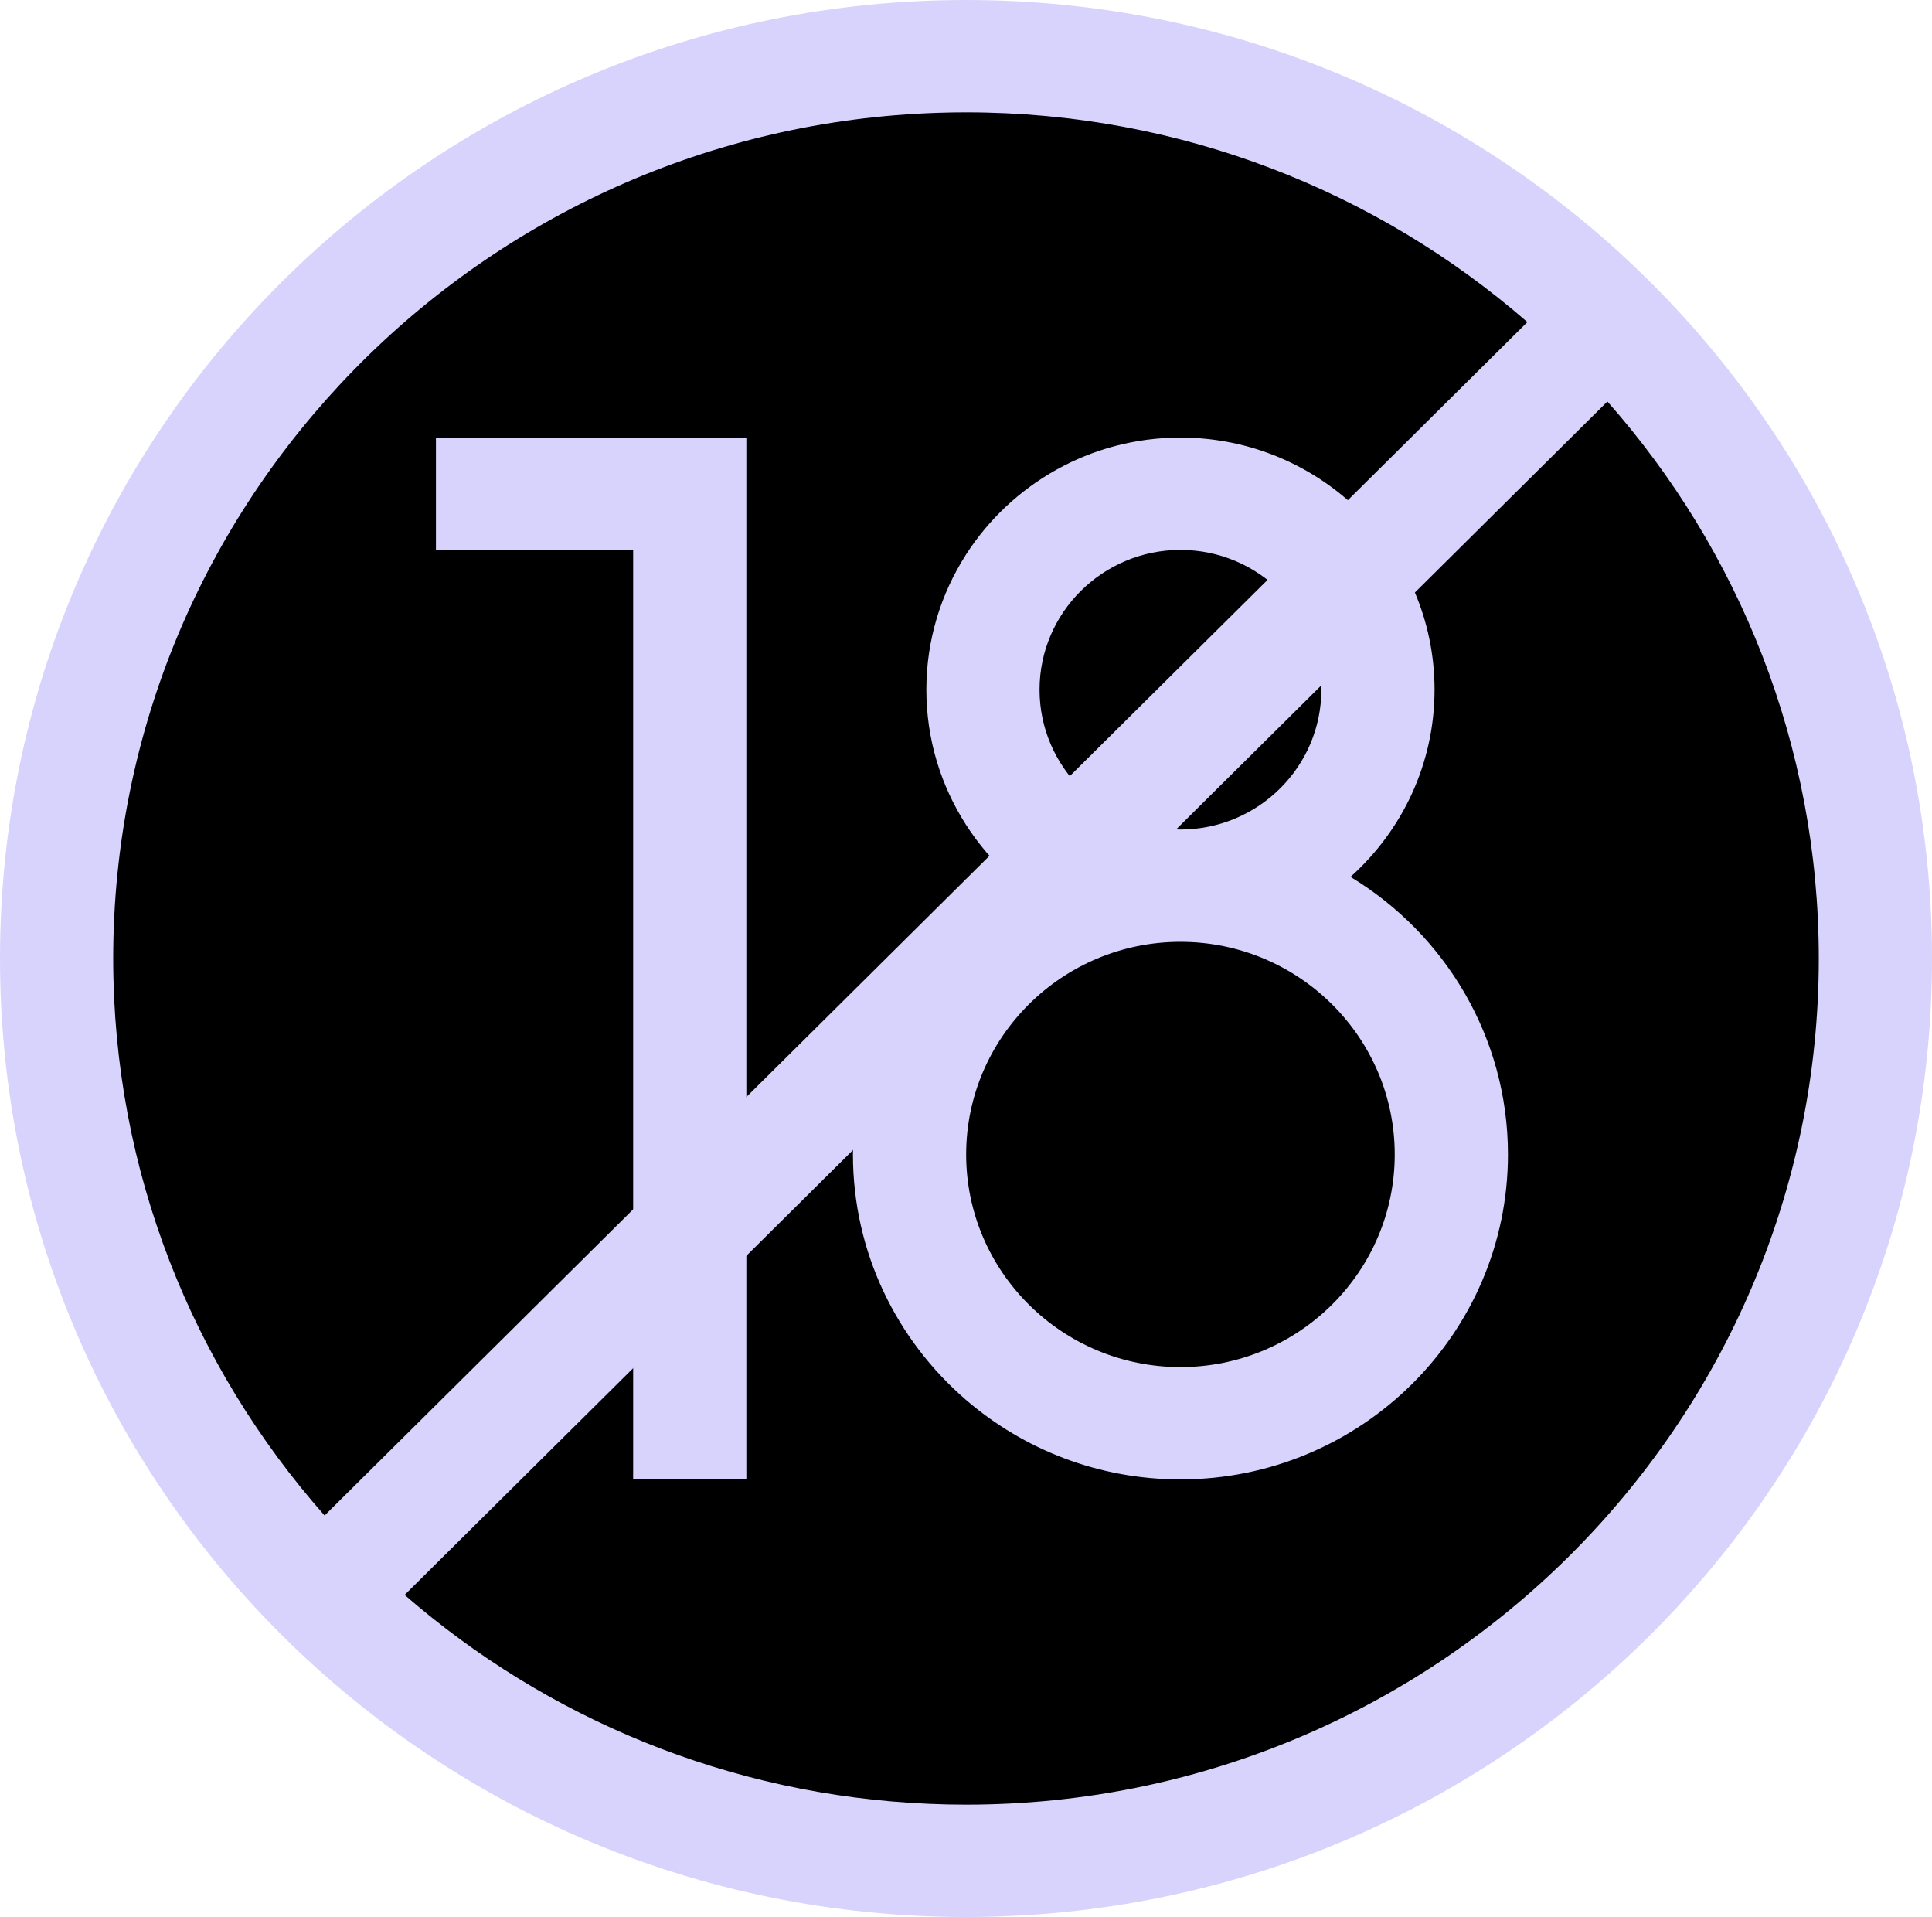 <svg width="125" height="124" viewBox="0 0 125 124" fill="none" xmlns="http://www.w3.org/2000/svg">
<g clip-path="url(#clip0_25_228)">
<path d="M119.505 62.247C119.505 93.477 93.982 118.796 62.501 118.796L39.77 69.166L62.501 5.699C93.982 5.699 119.505 31.017 119.505 62.247Z" fill="black"/>
<path d="M62.501 5.699V118.796C31.019 118.796 5.496 93.477 5.496 62.247C5.496 31.017 31.019 5.699 62.501 5.699Z" fill="black"/>
<path d="M28.205 35.57H40.965V95.691H48.289V28.304H28.205V35.57Z" fill="#D8D3FD"/>
<path d="M87.378 56.72C90.713 53.732 92.815 49.411 92.815 44.613C92.815 35.621 85.439 28.304 76.374 28.304C70.549 28.304 65.42 31.327 62.5 35.873L61.082 44.568L62.5 53.349C63.301 54.596 64.268 55.732 65.371 56.72C64.356 57.336 63.394 58.033 62.5 58.806L58.838 74.372L62.5 90.552C66.221 93.756 71.072 95.695 76.374 95.695C88.059 95.695 97.564 86.267 97.564 74.676C97.564 67.081 93.481 60.414 87.378 56.72ZM76.374 35.57C81.401 35.57 85.491 39.627 85.491 44.613C85.491 49.6 81.401 53.657 76.374 53.657C71.348 53.657 67.258 49.6 67.258 44.613C67.258 39.627 71.348 35.57 76.374 35.57ZM76.374 88.43C68.731 88.43 62.51 82.261 62.51 74.676C62.51 67.093 68.731 60.922 76.374 60.922C84.019 60.922 90.239 67.093 90.239 74.676C90.239 82.261 84.019 88.43 76.374 88.43Z" fill="#D8D3FD"/>
<path d="M62.5 58.805V90.551C58.023 86.693 55.185 81.007 55.185 74.676C55.185 68.345 58.023 62.659 62.5 58.805Z" fill="#D8D3FD"/>
<path d="M62.501 35.873V53.349C60.877 50.823 59.935 47.825 59.935 44.613C59.935 41.4 60.877 38.401 62.501 35.873Z" fill="#D8D3FD"/>
<path d="M125 62C125 96.24 97.016 124 62.5 124L58.282 120.206L62.5 116.734C92.925 116.734 117.676 92.181 117.676 62C117.676 48.215 112.512 35.602 103.999 25.97L62.5 67.137L59.591 63.441L62.5 56.863L98.821 20.833C89.111 12.388 76.396 7.266 62.5 7.266L58.282 3.523L62.5 0C97.016 0 125 27.759 125 62Z" fill="#D8D3FD"/>
<path d="M7.324 62C7.324 75.785 12.488 88.398 21.001 98.03L62.5 56.863V67.137L48.464 81.06L26.179 103.167C35.33 111.125 47.146 116.131 60.107 116.681C60.901 116.717 61.699 116.734 62.5 116.734V124C27.983 124 0 96.24 0 62C0 27.759 27.983 0 62.5 0V7.266C61.912 7.266 61.323 7.275 60.74 7.295C31.125 8.22 7.324 32.402 7.324 62Z" fill="#D8D3FD"/>
</g>
<defs>
<clipPath id="clip0_25_228">
<rect width="125" height="124" fill="white"/>
</clipPath>
</defs>
</svg>

